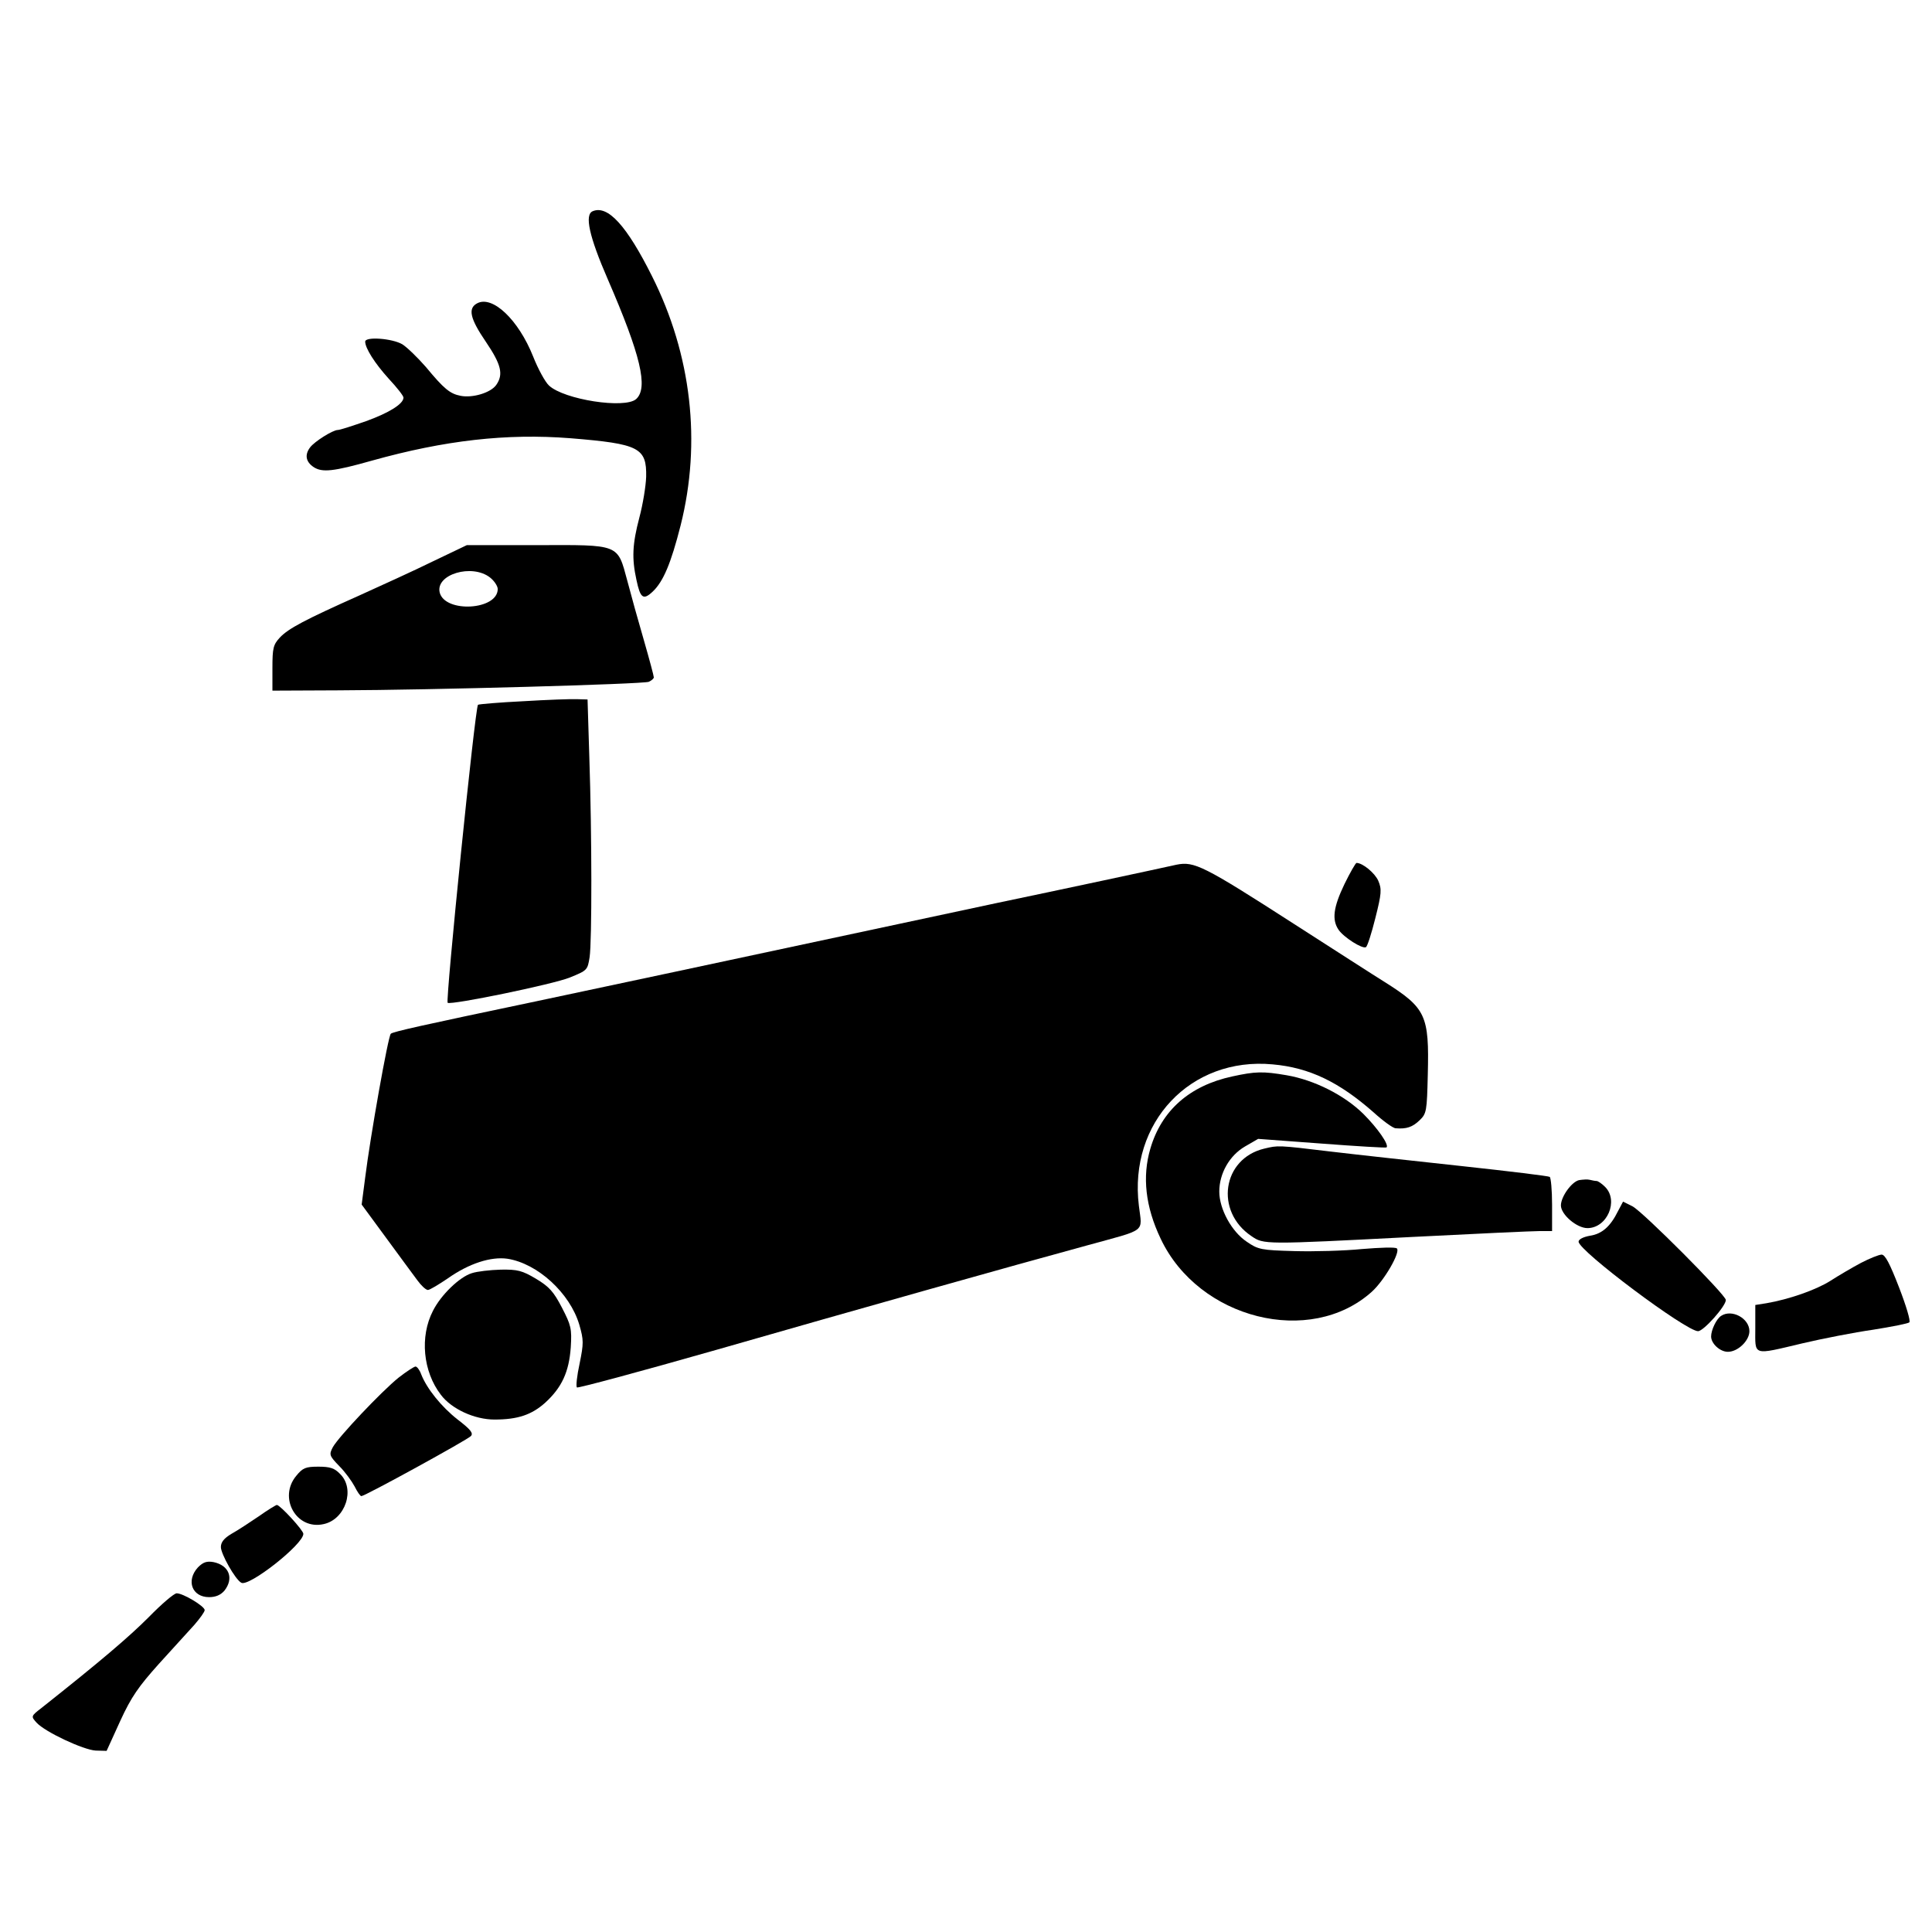 <?xml version="1.0" standalone="no"?>
<!DOCTYPE svg PUBLIC "-//W3C//DTD SVG 20010904//EN"
 "http://www.w3.org/TR/2001/REC-SVG-20010904/DTD/svg10.dtd">
<svg version="1.0" xmlns="http://www.w3.org/2000/svg"
 width="656pt" height="656pt" viewBox="0 0 656 656"
 preserveAspectRatio="xMidYMid meet">
<g transform="translate(0,656) scale(0.1,-0.1)"
fill="#000000" stroke="none">
<path d="M2013 5843 c-29 -11 -13 -85 51 -232 111 -256 138 -368 96 -406 -38
-34 -245 -2 -296 46 -13 12 -37 56 -54 99 -50 125 -138 208 -190 180 -32 -17
-24 -52 30 -131 52 -77 60 -110 35 -146 -19 -27 -81 -45 -121 -37 -36 7 -56
23 -118 98 -28 32 -64 67 -80 77 -34 20 -126 27 -126 9 0 -22 32 -73 80 -126
28 -30 50 -58 50 -64 0 -21 -47 -51 -127 -80 -46 -16 -89 -30 -96 -30 -17 0
-79 -39 -94 -59 -19 -25 -15 -49 12 -67 29 -19 67 -15 198 22 247 69 457 93
674 76 233 -19 259 -32 257 -131 -1 -31 -11 -93 -23 -138 -24 -91 -26 -139
-10 -212 13 -62 23 -70 55 -40 36 34 62 95 95 225 71 282 37 579 -97 846 -86
172 -150 242 -201 221z"/>
<path d="M1470 4654 c-63 -31 -175 -82 -248 -115 -186 -83 -243 -113 -272
-144 -22 -24 -25 -35 -25 -103 l0 -77 225 1 c317 1 1032 21 1053 29 9 4 17 11
17 15 0 5 -15 61 -34 127 -19 65 -44 155 -56 201 -34 126 -24 122 -309 121
l-236 0 -115 -55z m194 -55 c14 -11 26 -29 26 -39 0 -72 -179 -82 -197 -12
-15 62 110 99 171 51z"/>
<path d="M1776 4179 c-82 -4 -150 -10 -153 -12 -10 -10 -111 -1007 -103 -1012
14 -8 359 63 415 86 59 24 60 25 67 69 8 54 8 413 -1 680 l-6 195 -35 1 c-19
1 -102 -2 -184 -7z"/>
<path d="M3995 3624 c-53 -12 -413 -89 -605 -129 -360 -77 -800 -171 -1095
-234 -154 -33 -368 -78 -475 -101 -391 -82 -485 -103 -493 -110 -9 -7 -70
-351 -87 -488 l-12 -92 83 -113 c45 -61 93 -127 106 -144 13 -18 29 -33 36
-33 6 0 36 18 67 39 72 51 147 75 203 67 102 -16 212 -116 244 -224 15 -52 15
-63 1 -132 -9 -41 -13 -78 -9 -81 3 -3 215 54 471 127 477 137 1003 285 1260
355 207 57 188 42 177 135 -35 283 176 506 454 480 125 -11 226 -60 343 -163
32 -29 66 -54 75 -54 37 -3 57 4 81 27 24 23 25 31 28 156 5 201 -6 225 -147
314 -34 21 -172 110 -306 196 -309 199 -340 214 -400 202z"/>
<path d="M4565 3558 c-38 -79 -43 -121 -20 -155 18 -26 81 -66 93 -59 5 3 19
47 32 99 21 83 22 98 10 126 -11 26 -53 61 -74 61 -3 0 -22 -33 -41 -72z"/>
<path d="M4184 2905 c-144 -31 -240 -115 -278 -245 -28 -95 -17 -197 35 -306
129 -273 508 -368 717 -180 43 39 98 135 85 147 -5 5 -57 3 -118 -2 -60 -6
-164 -9 -230 -7 -112 3 -123 5 -162 32 -51 34 -93 111 -93 170 0 61 34 122 87
153 l45 26 216 -16 c119 -9 218 -15 220 -13 9 9 -30 65 -79 114 -65 64 -167
115 -260 131 -81 14 -107 13 -185 -4z"/>
<path d="M4293 2660 c-143 -34 -169 -213 -44 -297 42 -29 43 -29 546 -3 215
11 409 20 433 20 l42 0 0 89 c0 50 -4 92 -8 95 -5 3 -136 19 -293 36 -156 17
-359 39 -451 50 -182 22 -178 21 -225 10z"/>
<path d="M5362 2553 c-25 -5 -62 -56 -62 -86 0 -31 54 -77 90 -77 67 0 107 93
60 140 -11 11 -24 20 -29 20 -5 0 -15 2 -23 4 -7 2 -23 1 -36 -1z"/>
<path d="M5494 2448 c-26 -53 -55 -78 -96 -84 -22 -4 -38 -12 -38 -20 0 -31
366 -305 406 -304 19 1 94 85 94 106 0 17 -282 300 -317 318 l-32 16 -17 -32z"/>
<path d="M6319 2272 c-30 -16 -76 -43 -104 -61 -49 -31 -141 -63 -217 -76
l-38 -6 0 -79 c0 -95 -12 -92 161 -51 68 16 176 37 239 46 63 10 119 21 123
25 5 4 -11 57 -35 119 -31 80 -47 111 -59 111 -9 0 -41 -13 -70 -28z"/>
<path d="M1602 2237 c-42 -13 -105 -74 -132 -128 -45 -87 -34 -206 27 -285 36
-48 114 -84 182 -84 79 0 126 16 172 57 57 52 81 105 87 188 4 64 1 75 -30
135 -28 54 -43 71 -88 98 -47 28 -63 32 -120 31 -36 -1 -80 -6 -98 -12z"/>
<path d="M5844 2092 c-16 -10 -34 -48 -34 -70 0 -24 30 -52 57 -52 34 0 73 38
73 70 0 44 -60 76 -96 52z"/>
<path d="M1353 1882 c-58 -47 -203 -200 -223 -236 -13 -25 -12 -29 22 -64 20
-20 43 -52 52 -69 9 -18 19 -33 23 -33 12 0 362 192 372 204 9 10 -2 23 -45
56 -55 43 -105 105 -124 154 -5 14 -14 26 -19 26 -5 0 -31 -17 -58 -38z"/>
<path d="M1006 1549 c-62 -74 0 -185 93 -164 74 16 108 119 56 170 -19 20 -34
25 -74 25 -43 0 -53 -4 -75 -31z"/>
<path d="M878 1411 c-31 -21 -72 -48 -92 -59 -25 -15 -36 -28 -36 -45 0 -23
48 -109 69 -121 25 -16 211 130 211 166 0 12 -79 98 -90 98 -3 0 -31 -17 -62
-39z"/>
<path d="M672 1238 c-41 -45 -20 -101 38 -101 22 0 39 7 52 22 33 42 16 86
-37 97 -23 4 -35 0 -53 -18z"/>
<path d="M505 1069 c-68 -68 -163 -149 -365 -309 -35 -27 -35 -28 -16 -49 29
-32 160 -93 201 -95 l37 -1 46 101 c38 83 63 118 132 195 47 52 101 111 120
132 19 22 35 44 35 50 0 13 -73 57 -95 57 -9 0 -51 -36 -95 -81z"/>
</g>
</svg>
